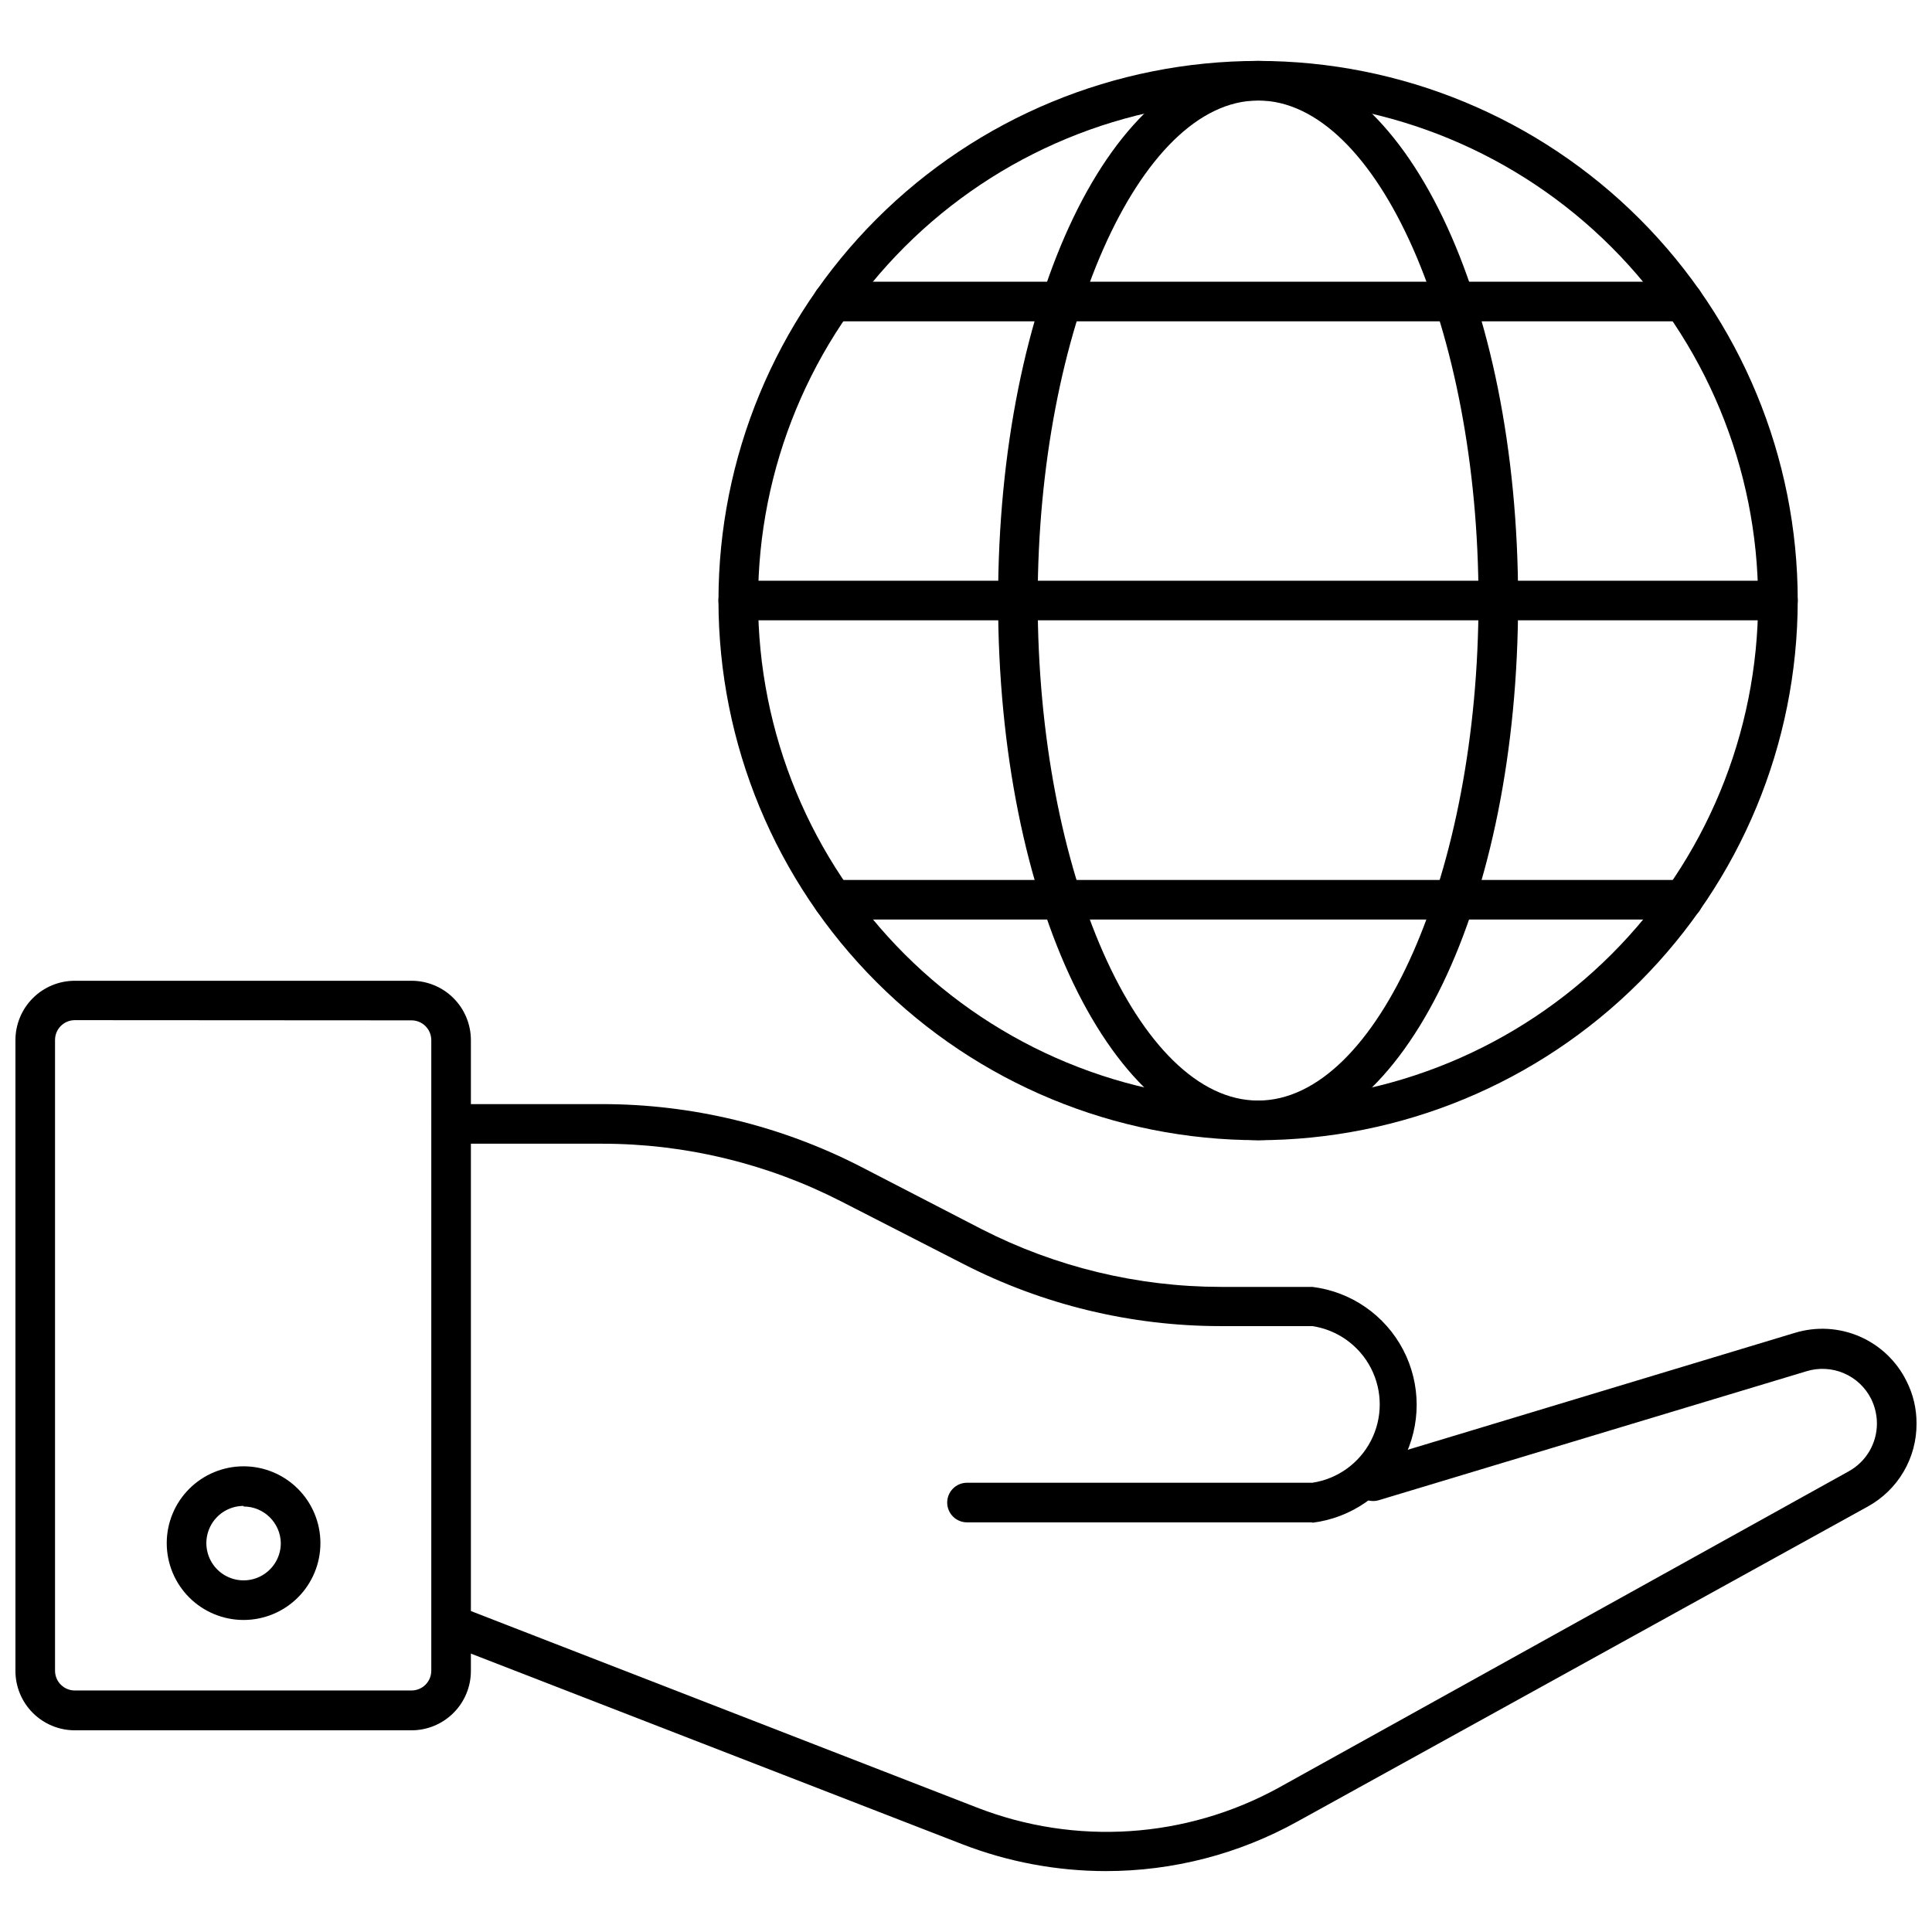 <?xml version="1.0" encoding="UTF-8"?>
<!-- The Best Svg Icon site in the world: iconSvg.co, Visit us! https://iconsvg.co -->
<svg width="800px" height="800px" version="1.1" viewBox="144 144 512 512" xmlns="http://www.w3.org/2000/svg">
 <defs>
  <clipPath id="b">
   <path d="m258 496h393.9v144h-393.9z"/>
  </clipPath>
  <clipPath id="a">
   <path d="m148.09 403h120.91v200h-120.91z"/>
  </clipPath>
 </defs>
 <path d="m491.79 547.44h-91.523c-2.898 0-5.25-2.348-5.25-5.246 0-2.898 2.352-5.25 5.25-5.25h91.523c6.68-1.012 12.465-5.172 15.543-11.184 3.082-6.008 3.082-13.137 0-19.145-3.078-6.012-8.863-10.172-15.543-11.184h-24.297c-23.727 0.004-47.113-5.648-68.223-16.48l-32.379-16.582h-0.004c-19.586-10.035-41.281-15.27-63.289-15.273h-39.887c-2.898 0-5.246-2.348-5.246-5.246 0-2.898 2.348-5.25 5.246-5.25h39.887c23.719 0.008 47.102 5.637 68.223 16.43l32.379 16.738c19.598 10.012 41.285 15.246 63.293 15.273h24.297c10.258 1.262 19.242 7.481 24.043 16.633 4.797 9.156 4.797 20.082 0 29.234-4.801 9.156-13.785 15.371-24.043 16.637z"/>
 <g clip-path="url(#b)">
  <path d="m437.05 639.86c-12.977-0.012-25.84-2.414-37.945-7.086l-137.18-53.215c-2.707-1.043-4.059-4.086-3.016-6.797 1.043-2.707 4.086-4.059 6.797-3.016l137.18 53.266c26.121 10.172 55.406 8.25 79.977-5.246l151.09-83.863c2.258-1.254 4.141-3.086 5.449-5.312 1.309-2.223 2.004-4.754 2.004-7.336-0.008-2.258-0.527-4.481-1.52-6.508-1.527-3.059-4.09-5.477-7.234-6.82-3.141-1.348-6.66-1.531-9.93-0.527l-113.3 34.164c-1.34 0.406-2.793 0.258-4.023-0.414-1.234-0.668-2.144-1.805-2.535-3.152-0.406-1.336-0.266-2.781 0.395-4.012s1.785-2.148 3.121-2.551l113.3-34.219v0.004c5.637-1.719 11.703-1.383 17.113 0.953 5.41 2.336 9.816 6.516 12.434 11.797 1.781 3.496 2.699 7.363 2.676 11.285 0.027 4.488-1.156 8.898-3.43 12.77-2.273 3.871-5.547 7.055-9.48 9.219l-151.09 83.445c-15.551 8.648-33.055 13.184-50.852 13.172z"/>
 </g>
 <g clip-path="url(#a)">
  <path d="m253.05 602.55h-89.219c-4.172 0-8.18-1.66-11.133-4.613-2.949-2.953-4.609-6.957-4.609-11.133v-167.15c0-4.176 1.66-8.18 4.609-11.133 2.953-2.953 6.961-4.609 11.133-4.609h89.219c4.176 0 8.18 1.656 11.133 4.609s4.609 6.957 4.609 11.133v167.1c0.016 4.184-1.637 8.203-4.59 11.164-2.957 2.965-6.969 4.633-11.152 4.633zm-89.219-188.2c-2.898 0-5.246 2.352-5.246 5.25v167.15c0 1.391 0.555 2.727 1.535 3.711 0.984 0.984 2.32 1.535 3.711 1.535h89.219c1.391 0 2.727-0.551 3.711-1.535 0.984-0.984 1.535-2.32 1.535-3.711v-167.1c0-1.391-0.551-2.727-1.535-3.711s-2.32-1.535-3.711-1.535z"/>
 </g>
 <path d="m208.55 573.31c-5.398 0-10.578-2.144-14.398-5.961-3.82-3.82-5.965-9-5.965-14.398 0-5.402 2.144-10.582 5.965-14.398 3.82-3.82 9-5.965 14.398-5.965 5.402 0 10.578 2.144 14.398 5.965 3.82 3.816 5.965 8.996 5.965 14.398 0 5.398-2.144 10.578-5.965 14.398-3.82 3.816-8.996 5.961-14.398 5.961zm0-30.23v0.004c-3.992 0-7.59 2.402-9.113 6.09-1.527 3.688-0.684 7.93 2.137 10.754 2.82 2.82 7.066 3.664 10.754 2.137 3.684-1.527 6.09-5.125 6.09-9.113-0.086-5.387-4.481-9.711-9.867-9.711z"/>
 <path d="m477.41 446.16c-37.926 0-74.301-15.066-101.12-41.887-26.82-26.82-41.887-63.195-41.887-101.12 0-37.926 15.066-74.301 41.887-101.12 26.82-26.82 63.195-41.887 101.12-41.887 37.93 0 74.305 15.066 101.12 41.887 26.82 26.82 41.887 63.195 41.887 101.12-0.039 37.918-15.121 74.27-41.93 101.08-26.812 26.809-63.164 41.891-101.08 41.934zm0-275.52v-0.004c-35.145 0-68.848 13.961-93.699 38.812-24.852 24.852-38.812 58.555-38.812 93.699s13.961 68.852 38.812 93.703c24.852 24.852 58.555 38.812 93.699 38.812s68.852-13.961 93.699-38.812c24.852-24.852 38.812-58.559 38.812-93.703-0.039-35.129-14.016-68.812-38.855-93.652-24.844-24.844-58.523-38.816-93.656-38.859z"/>
 <path d="m477.41 446.16c-38.625 0-68.906-62.977-68.906-143.01 0-80.035 30.281-143.01 68.906-143.01s68.906 62.977 68.906 143.01c0 80.035-30.281 143.01-68.906 143.01zm0-275.52c-31.488 0-58.41 60.668-58.41 132.51s26.711 132.51 58.41 132.51 58.41-60.668 58.41-132.52c0-71.844-26.711-132.51-58.41-132.51z"/>
 <path d="m590.08 229.15h-225.35c-2.898 0-5.246-2.348-5.246-5.246 0-2.898 2.348-5.25 5.246-5.25h225.35c2.898 0 5.246 2.352 5.246 5.25 0 2.898-2.348 5.246-5.246 5.246z"/>
 <path d="m615.17 308.39h-275.52c-2.898 0-5.246-2.352-5.246-5.25 0-2.898 2.348-5.246 5.246-5.246h275.52c2.898 0 5.246 2.348 5.246 5.246 0 2.898-2.348 5.25-5.246 5.25z"/>
 <path d="m590.03 387.69h-225.24c-2.898 0-5.25-2.348-5.25-5.246 0-2.898 2.352-5.25 5.25-5.25h225.24c2.898 0 5.25 2.352 5.25 5.25 0 2.898-2.352 5.246-5.25 5.246z"/>
</svg>